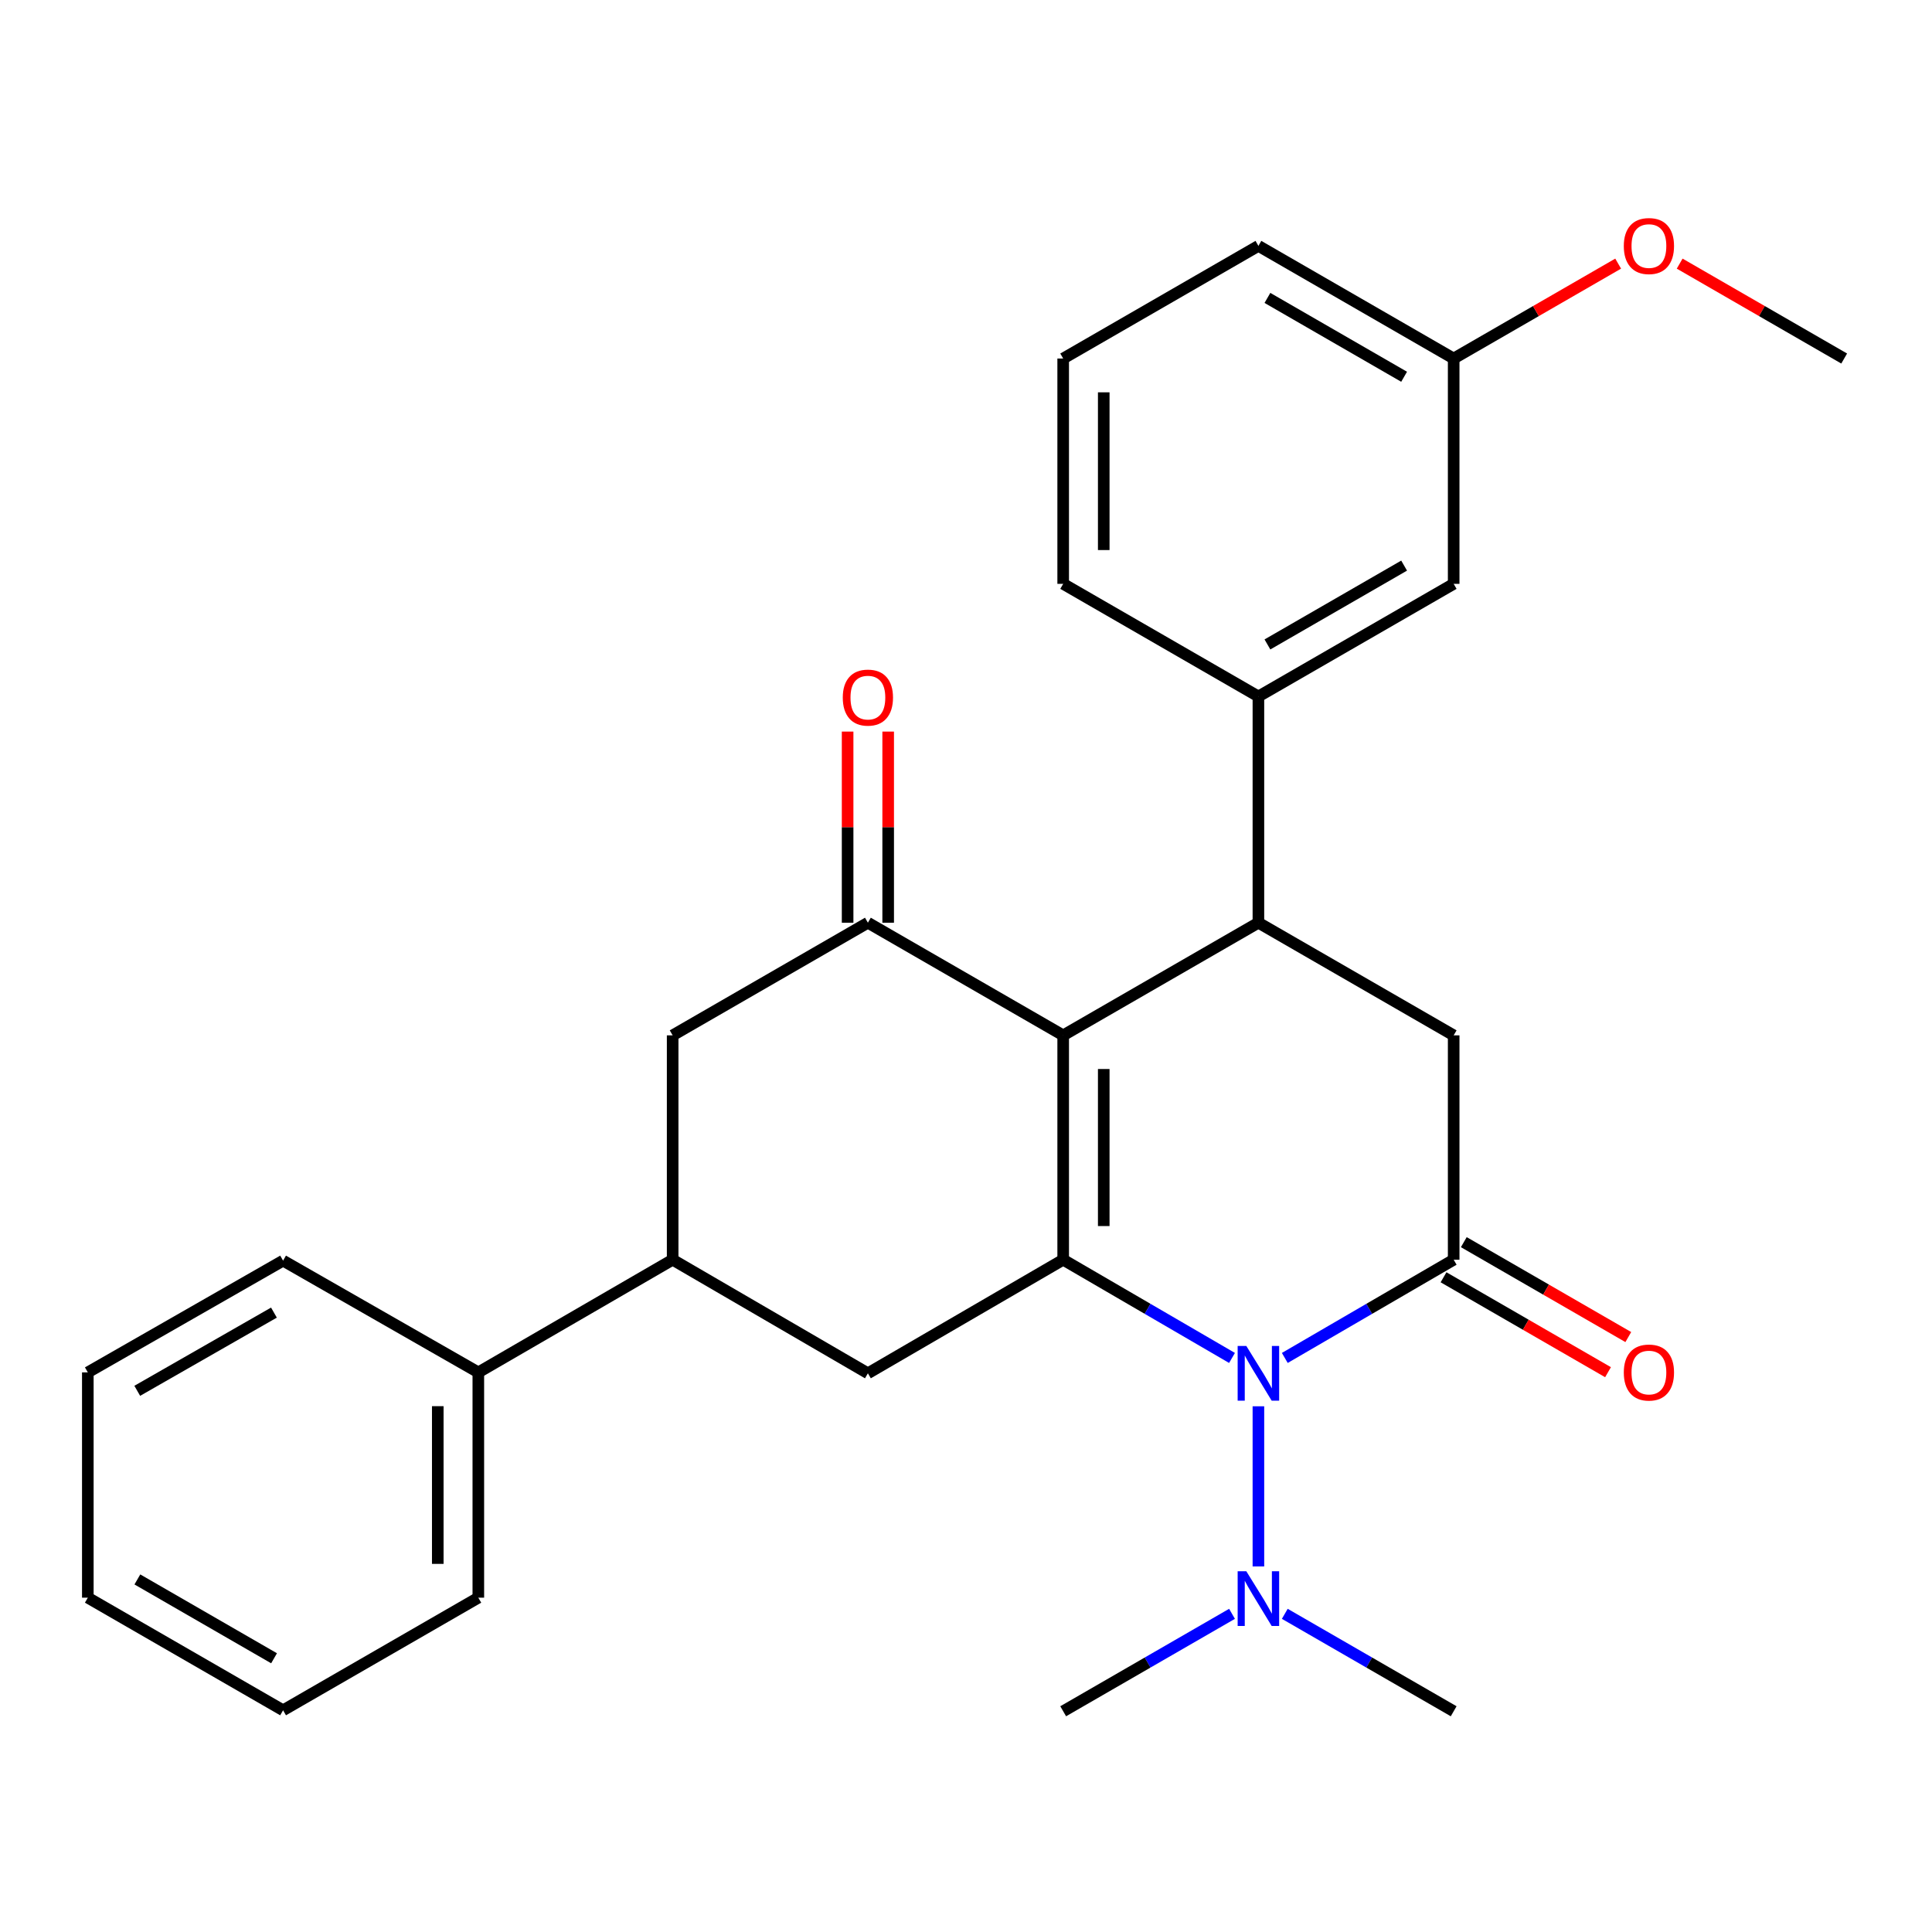 <?xml version='1.0' encoding='iso-8859-1'?>
<svg version='1.1' baseProfile='full'
              xmlns='http://www.w3.org/2000/svg'
                      xmlns:rdkit='http://www.rdkit.org/xml'
                      xmlns:xlink='http://www.w3.org/1999/xlink'
                  xml:space='preserve'
width='1000px' height='1000px' viewBox='0 0 1000 1000'>
<!-- END OF HEADER -->
<rect style='opacity:1.0;fill:#FFFFFF;stroke:none' width='1000' height='1000' x='0' y='0'> </rect>
<path class='bond-0' d='M 550.302,652.026 L 550.302,535.899' style='fill:none;fill-rule:evenodd;stroke:#000000;stroke-width:6px;stroke-linecap:butt;stroke-linejoin:miter;stroke-opacity:1' />
<path class='bond-0' d='M 571.295,634.607 L 571.295,553.318' style='fill:none;fill-rule:evenodd;stroke:#000000;stroke-width:6px;stroke-linecap:butt;stroke-linejoin:miter;stroke-opacity:1' />
<path class='bond-1' d='M 550.302,652.026 L 593.993,677.447' style='fill:none;fill-rule:evenodd;stroke:#000000;stroke-width:6px;stroke-linecap:butt;stroke-linejoin:miter;stroke-opacity:1' />
<path class='bond-1' d='M 593.993,677.447 L 637.685,702.868' style='fill:none;fill-rule:evenodd;stroke:#0000FF;stroke-width:6px;stroke-linecap:butt;stroke-linejoin:miter;stroke-opacity:1' />
<path class='bond-6' d='M 550.302,652.026 L 449.22,710.818' style='fill:none;fill-rule:evenodd;stroke:#000000;stroke-width:6px;stroke-linecap:butt;stroke-linejoin:miter;stroke-opacity:1' />
<path class='bond-3' d='M 550.302,535.899 L 651.348,477.597' style='fill:none;fill-rule:evenodd;stroke:#000000;stroke-width:6px;stroke-linecap:butt;stroke-linejoin:miter;stroke-opacity:1' />
<path class='bond-4' d='M 550.302,535.899 L 449.22,477.597' style='fill:none;fill-rule:evenodd;stroke:#000000;stroke-width:6px;stroke-linecap:butt;stroke-linejoin:miter;stroke-opacity:1' />
<path class='bond-2' d='M 665.011,702.87 L 708.714,677.448' style='fill:none;fill-rule:evenodd;stroke:#0000FF;stroke-width:6px;stroke-linecap:butt;stroke-linejoin:miter;stroke-opacity:1' />
<path class='bond-2' d='M 708.714,677.448 L 752.418,652.026' style='fill:none;fill-rule:evenodd;stroke:#000000;stroke-width:6px;stroke-linecap:butt;stroke-linejoin:miter;stroke-opacity:1' />
<path class='bond-10' d='M 651.348,727.893 L 651.348,810.785' style='fill:none;fill-rule:evenodd;stroke:#0000FF;stroke-width:6px;stroke-linecap:butt;stroke-linejoin:miter;stroke-opacity:1' />
<path class='bond-5' d='M 752.418,652.026 L 752.418,535.899' style='fill:none;fill-rule:evenodd;stroke:#000000;stroke-width:6px;stroke-linecap:butt;stroke-linejoin:miter;stroke-opacity:1' />
<path class='bond-11' d='M 747.172,661.117 L 789.742,685.682' style='fill:none;fill-rule:evenodd;stroke:#000000;stroke-width:6px;stroke-linecap:butt;stroke-linejoin:miter;stroke-opacity:1' />
<path class='bond-11' d='M 789.742,685.682 L 832.313,710.247' style='fill:none;fill-rule:evenodd;stroke:#FF0000;stroke-width:6px;stroke-linecap:butt;stroke-linejoin:miter;stroke-opacity:1' />
<path class='bond-11' d='M 757.664,642.934 L 800.234,667.499' style='fill:none;fill-rule:evenodd;stroke:#000000;stroke-width:6px;stroke-linecap:butt;stroke-linejoin:miter;stroke-opacity:1' />
<path class='bond-11' d='M 800.234,667.499 L 842.805,692.064' style='fill:none;fill-rule:evenodd;stroke:#FF0000;stroke-width:6px;stroke-linecap:butt;stroke-linejoin:miter;stroke-opacity:1' />
<path class='bond-7' d='M 651.348,477.597 L 651.348,360.491' style='fill:none;fill-rule:evenodd;stroke:#000000;stroke-width:6px;stroke-linecap:butt;stroke-linejoin:miter;stroke-opacity:1' />
<path class='bond-29' d='M 651.348,477.597 L 752.418,535.899' style='fill:none;fill-rule:evenodd;stroke:#000000;stroke-width:6px;stroke-linecap:butt;stroke-linejoin:miter;stroke-opacity:1' />
<path class='bond-12' d='M 459.717,477.597 L 459.717,428.132' style='fill:none;fill-rule:evenodd;stroke:#000000;stroke-width:6px;stroke-linecap:butt;stroke-linejoin:miter;stroke-opacity:1' />
<path class='bond-12' d='M 459.717,428.132 L 459.717,378.668' style='fill:none;fill-rule:evenodd;stroke:#FF0000;stroke-width:6px;stroke-linecap:butt;stroke-linejoin:miter;stroke-opacity:1' />
<path class='bond-12' d='M 438.724,477.597 L 438.724,428.132' style='fill:none;fill-rule:evenodd;stroke:#000000;stroke-width:6px;stroke-linecap:butt;stroke-linejoin:miter;stroke-opacity:1' />
<path class='bond-12' d='M 438.724,428.132 L 438.724,378.668' style='fill:none;fill-rule:evenodd;stroke:#FF0000;stroke-width:6px;stroke-linecap:butt;stroke-linejoin:miter;stroke-opacity:1' />
<path class='bond-28' d='M 449.22,477.597 L 348.162,535.899' style='fill:none;fill-rule:evenodd;stroke:#000000;stroke-width:6px;stroke-linecap:butt;stroke-linejoin:miter;stroke-opacity:1' />
<path class='bond-8' d='M 449.22,710.818 L 348.162,652.026' style='fill:none;fill-rule:evenodd;stroke:#000000;stroke-width:6px;stroke-linecap:butt;stroke-linejoin:miter;stroke-opacity:1' />
<path class='bond-13' d='M 651.348,360.491 L 752.418,302.2' style='fill:none;fill-rule:evenodd;stroke:#000000;stroke-width:6px;stroke-linecap:butt;stroke-linejoin:miter;stroke-opacity:1' />
<path class='bond-13' d='M 656.02,333.562 L 726.769,292.759' style='fill:none;fill-rule:evenodd;stroke:#000000;stroke-width:6px;stroke-linecap:butt;stroke-linejoin:miter;stroke-opacity:1' />
<path class='bond-16' d='M 651.348,360.491 L 550.302,302.2' style='fill:none;fill-rule:evenodd;stroke:#000000;stroke-width:6px;stroke-linecap:butt;stroke-linejoin:miter;stroke-opacity:1' />
<path class='bond-9' d='M 348.162,652.026 L 348.162,535.899' style='fill:none;fill-rule:evenodd;stroke:#000000;stroke-width:6px;stroke-linecap:butt;stroke-linejoin:miter;stroke-opacity:1' />
<path class='bond-14' d='M 348.162,652.026 L 247.582,710.34' style='fill:none;fill-rule:evenodd;stroke:#000000;stroke-width:6px;stroke-linecap:butt;stroke-linejoin:miter;stroke-opacity:1' />
<path class='bond-19' d='M 665.005,835.314 L 708.711,860.531' style='fill:none;fill-rule:evenodd;stroke:#0000FF;stroke-width:6px;stroke-linecap:butt;stroke-linejoin:miter;stroke-opacity:1' />
<path class='bond-19' d='M 708.711,860.531 L 752.418,885.748' style='fill:none;fill-rule:evenodd;stroke:#000000;stroke-width:6px;stroke-linecap:butt;stroke-linejoin:miter;stroke-opacity:1' />
<path class='bond-20' d='M 637.691,835.315 L 593.996,860.532' style='fill:none;fill-rule:evenodd;stroke:#0000FF;stroke-width:6px;stroke-linecap:butt;stroke-linejoin:miter;stroke-opacity:1' />
<path class='bond-20' d='M 593.996,860.532 L 550.302,885.748' style='fill:none;fill-rule:evenodd;stroke:#000000;stroke-width:6px;stroke-linecap:butt;stroke-linejoin:miter;stroke-opacity:1' />
<path class='bond-15' d='M 752.418,302.2 L 752.418,185.573' style='fill:none;fill-rule:evenodd;stroke:#000000;stroke-width:6px;stroke-linecap:butt;stroke-linejoin:miter;stroke-opacity:1' />
<path class='bond-21' d='M 247.582,710.34 L 247.582,826.956' style='fill:none;fill-rule:evenodd;stroke:#000000;stroke-width:6px;stroke-linecap:butt;stroke-linejoin:miter;stroke-opacity:1' />
<path class='bond-21' d='M 226.589,727.832 L 226.589,809.463' style='fill:none;fill-rule:evenodd;stroke:#000000;stroke-width:6px;stroke-linecap:butt;stroke-linejoin:miter;stroke-opacity:1' />
<path class='bond-22' d='M 247.582,710.34 L 146.524,652.504' style='fill:none;fill-rule:evenodd;stroke:#000000;stroke-width:6px;stroke-linecap:butt;stroke-linejoin:miter;stroke-opacity:1' />
<path class='bond-17' d='M 752.418,185.573 L 794.988,161.013' style='fill:none;fill-rule:evenodd;stroke:#000000;stroke-width:6px;stroke-linecap:butt;stroke-linejoin:miter;stroke-opacity:1' />
<path class='bond-17' d='M 794.988,161.013 L 837.559,136.453' style='fill:none;fill-rule:evenodd;stroke:#FF0000;stroke-width:6px;stroke-linecap:butt;stroke-linejoin:miter;stroke-opacity:1' />
<path class='bond-31' d='M 752.418,185.573 L 651.348,127.27' style='fill:none;fill-rule:evenodd;stroke:#000000;stroke-width:6px;stroke-linecap:butt;stroke-linejoin:miter;stroke-opacity:1' />
<path class='bond-31' d='M 726.768,195.012 L 656.019,154.2' style='fill:none;fill-rule:evenodd;stroke:#000000;stroke-width:6px;stroke-linecap:butt;stroke-linejoin:miter;stroke-opacity:1' />
<path class='bond-18' d='M 550.302,302.2 L 550.302,185.573' style='fill:none;fill-rule:evenodd;stroke:#000000;stroke-width:6px;stroke-linecap:butt;stroke-linejoin:miter;stroke-opacity:1' />
<path class='bond-18' d='M 571.295,284.706 L 571.295,203.067' style='fill:none;fill-rule:evenodd;stroke:#000000;stroke-width:6px;stroke-linecap:butt;stroke-linejoin:miter;stroke-opacity:1' />
<path class='bond-24' d='M 869.393,136.452 L 911.969,161.012' style='fill:none;fill-rule:evenodd;stroke:#FF0000;stroke-width:6px;stroke-linecap:butt;stroke-linejoin:miter;stroke-opacity:1' />
<path class='bond-24' d='M 911.969,161.012 L 954.545,185.573' style='fill:none;fill-rule:evenodd;stroke:#000000;stroke-width:6px;stroke-linecap:butt;stroke-linejoin:miter;stroke-opacity:1' />
<path class='bond-23' d='M 550.302,185.573 L 651.348,127.27' style='fill:none;fill-rule:evenodd;stroke:#000000;stroke-width:6px;stroke-linecap:butt;stroke-linejoin:miter;stroke-opacity:1' />
<path class='bond-25' d='M 247.582,826.956 L 146.524,885.246' style='fill:none;fill-rule:evenodd;stroke:#000000;stroke-width:6px;stroke-linecap:butt;stroke-linejoin:miter;stroke-opacity:1' />
<path class='bond-26' d='M 146.524,652.504 L 45.455,710.34' style='fill:none;fill-rule:evenodd;stroke:#000000;stroke-width:6px;stroke-linecap:butt;stroke-linejoin:miter;stroke-opacity:1' />
<path class='bond-26' d='M 141.79,679.4 L 71.041,719.885' style='fill:none;fill-rule:evenodd;stroke:#000000;stroke-width:6px;stroke-linecap:butt;stroke-linejoin:miter;stroke-opacity:1' />
<path class='bond-27' d='M 146.524,885.246 L 45.455,826.956' style='fill:none;fill-rule:evenodd;stroke:#000000;stroke-width:6px;stroke-linecap:butt;stroke-linejoin:miter;stroke-opacity:1' />
<path class='bond-27' d='M 141.852,858.318 L 71.103,817.514' style='fill:none;fill-rule:evenodd;stroke:#000000;stroke-width:6px;stroke-linecap:butt;stroke-linejoin:miter;stroke-opacity:1' />
<path class='bond-30' d='M 45.455,710.34 L 45.455,826.956' style='fill:none;fill-rule:evenodd;stroke:#000000;stroke-width:6px;stroke-linecap:butt;stroke-linejoin:miter;stroke-opacity:1' />
<path  class='atom-2' d='M 645.088 696.658
L 654.368 711.658
Q 655.288 713.138, 656.768 715.818
Q 658.248 718.498, 658.328 718.658
L 658.328 696.658
L 662.088 696.658
L 662.088 724.978
L 658.208 724.978
L 648.248 708.578
Q 647.088 706.658, 645.848 704.458
Q 644.648 702.258, 644.288 701.578
L 644.288 724.978
L 640.608 724.978
L 640.608 696.658
L 645.088 696.658
' fill='#0000FF'/>
<path  class='atom-11' d='M 645.088 813.274
L 654.368 828.274
Q 655.288 829.754, 656.768 832.434
Q 658.248 835.114, 658.328 835.274
L 658.328 813.274
L 662.088 813.274
L 662.088 841.594
L 658.208 841.594
L 648.248 825.194
Q 647.088 823.274, 645.848 821.074
Q 644.648 818.874, 644.288 818.194
L 644.288 841.594
L 640.608 841.594
L 640.608 813.274
L 645.088 813.274
' fill='#0000FF'/>
<path  class='atom-12' d='M 840.476 710.42
Q 840.476 703.62, 843.836 699.82
Q 847.196 696.02, 853.476 696.02
Q 859.756 696.02, 863.116 699.82
Q 866.476 703.62, 866.476 710.42
Q 866.476 717.3, 863.076 721.22
Q 859.676 725.1, 853.476 725.1
Q 847.236 725.1, 843.836 721.22
Q 840.476 717.34, 840.476 710.42
M 853.476 721.9
Q 857.796 721.9, 860.116 719.02
Q 862.476 716.1, 862.476 710.42
Q 862.476 704.86, 860.116 702.06
Q 857.796 699.22, 853.476 699.22
Q 849.156 699.22, 846.796 702.02
Q 844.476 704.82, 844.476 710.42
Q 844.476 716.14, 846.796 719.02
Q 849.156 721.9, 853.476 721.9
' fill='#FF0000'/>
<path  class='atom-13' d='M 436.22 361.072
Q 436.22 354.272, 439.58 350.472
Q 442.94 346.672, 449.22 346.672
Q 455.5 346.672, 458.86 350.472
Q 462.22 354.272, 462.22 361.072
Q 462.22 367.952, 458.82 371.872
Q 455.42 375.752, 449.22 375.752
Q 442.98 375.752, 439.58 371.872
Q 436.22 367.992, 436.22 361.072
M 449.22 372.552
Q 453.54 372.552, 455.86 369.672
Q 458.22 366.752, 458.22 361.072
Q 458.22 355.512, 455.86 352.712
Q 453.54 349.872, 449.22 349.872
Q 444.9 349.872, 442.54 352.672
Q 440.22 355.472, 440.22 361.072
Q 440.22 366.792, 442.54 369.672
Q 444.9 372.552, 449.22 372.552
' fill='#FF0000'/>
<path  class='atom-18' d='M 840.476 127.35
Q 840.476 120.55, 843.836 116.75
Q 847.196 112.95, 853.476 112.95
Q 859.756 112.95, 863.116 116.75
Q 866.476 120.55, 866.476 127.35
Q 866.476 134.23, 863.076 138.15
Q 859.676 142.03, 853.476 142.03
Q 847.236 142.03, 843.836 138.15
Q 840.476 134.27, 840.476 127.35
M 853.476 138.83
Q 857.796 138.83, 860.116 135.95
Q 862.476 133.03, 862.476 127.35
Q 862.476 121.79, 860.116 118.99
Q 857.796 116.15, 853.476 116.15
Q 849.156 116.15, 846.796 118.95
Q 844.476 121.75, 844.476 127.35
Q 844.476 133.07, 846.796 135.95
Q 849.156 138.83, 853.476 138.83
' fill='#FF0000'/>
</svg>
